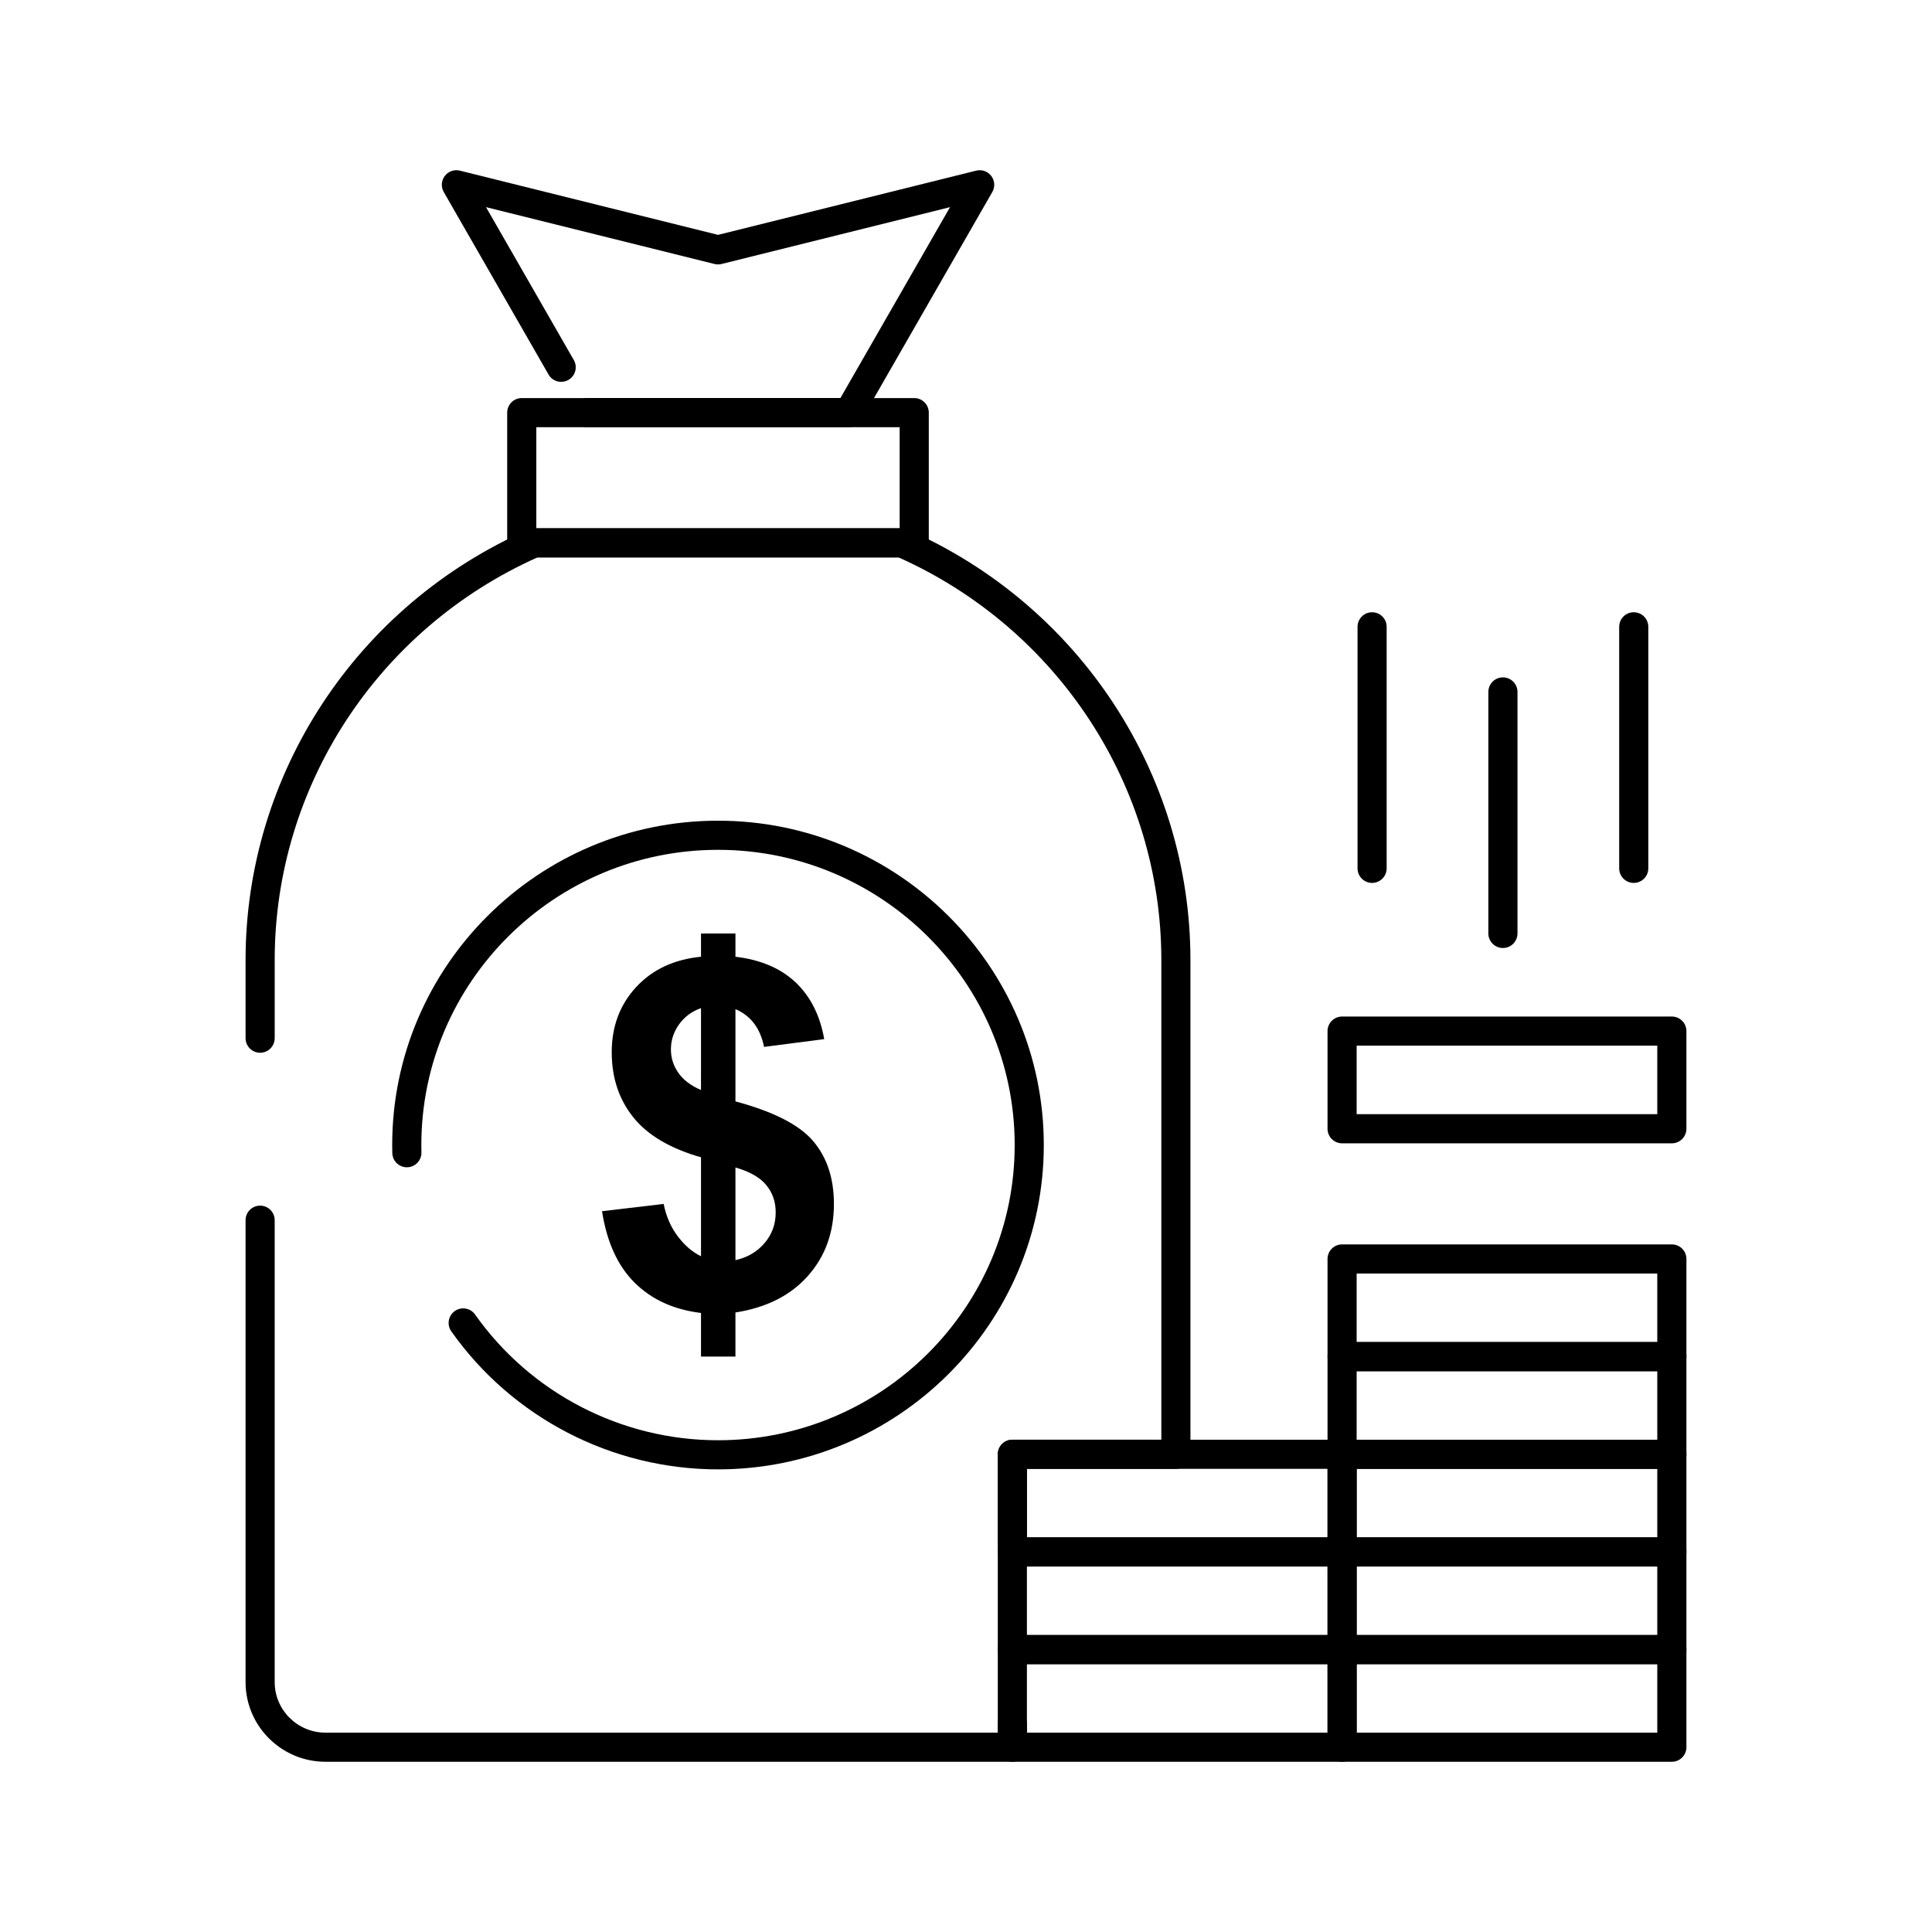 <?xml version="1.0" encoding="UTF-8"?>
<!-- Uploaded to: ICON Repo, www.iconrepo.com, Generator: ICON Repo Mixer Tools -->
<svg fill="#000000" width="800px" height="800px" version="1.1" viewBox="144 144 512 512" xmlns="http://www.w3.org/2000/svg">
 <g>
  <path d="m412.29 610.89h-182.02c-11.684 0-21.191-9.469-21.191-21.105v-122.42c0-2.133 1.727-3.859 3.859-3.859s3.859 1.727 3.859 3.859v122.42c0 7.383 6.043 13.387 13.473 13.387h178.16v-2.203c0-2.129 1.727-3.859 3.859-3.859 2.133 0 3.859 1.73 3.859 3.859v6.062c0 2.129-1.727 3.859-3.859 3.859zm0-54.297c-2.129 0-3.859-1.727-3.859-3.859v-23.34c0-2.133 1.727-3.859 3.859-3.859h39.477v-127.12c0-45.973-27.309-87.766-69.641-106.7h-95.691c-42.332 18.938-69.637 60.73-69.637 106.7v20.715c0 2.129-1.727 3.859-3.859 3.859-2.133 0-3.859-1.727-3.859-3.859v-20.715c0-49.301 29.434-94.086 74.984-114.09 0.488-0.215 1.02-0.324 1.551-0.324h97.324c0.535 0 1.062 0.109 1.551 0.324 45.555 20.012 74.988 64.797 74.988 114.09v130.98c0 2.129-1.727 3.859-3.859 3.859h-39.477v19.48c0.008 2.125-1.719 3.856-3.852 3.856z"/>
  <path d="m386.28 291.72h-104.01c-2.133 0-3.859-1.727-3.859-3.859v-34.508c0-2.133 1.727-3.859 3.859-3.859h104.01c2.133 0 3.859 1.727 3.859 3.859v34.508c0 2.129-1.727 3.859-3.859 3.859zm-100.15-7.719h96.289v-26.793h-96.289z"/>
  <path d="m368.95 257.21h-69.336c-2.133 0-3.859-1.727-3.859-3.859 0-2.133 1.727-3.859 3.859-3.859h67.102l29.051-50.594-60.551 15.066c-0.613 0.152-1.25 0.152-1.863 0l-60.551-15.066 23.262 40.516c1.062 1.848 0.422 4.207-1.426 5.266-1.848 1.062-4.207 0.426-5.269-1.426l-27.77-48.367c-0.77-1.34-0.664-3.012 0.266-4.246 0.934-1.234 2.512-1.793 4.012-1.418l68.41 17.02 68.406-17.02c1.496-0.375 3.078 0.184 4.012 1.418 0.93 1.234 1.035 2.906 0.266 4.246l-34.672 60.387c-0.688 1.199-1.965 1.938-3.348 1.938z"/>
  <path d="m334.28 533.4c-28.086 0-54.508-13.672-70.68-36.578-1.23-1.742-0.816-4.148 0.926-5.379 1.738-1.23 4.148-0.816 5.379 0.926 14.73 20.859 38.793 33.312 64.375 33.312 43.352 0 78.621-35.094 78.621-78.234 0-43.141-35.27-78.234-78.621-78.234-43.352 0-78.621 35.094-78.621 78.234 0 0.652 0.008 1.297 0.023 1.941 0.051 2.133-1.633 3.902-3.766 3.953-2.121 0.047-3.898-1.633-3.953-3.766-0.02-0.707-0.027-1.418-0.027-2.133 0-47.391 38.73-85.949 86.34-85.949 47.605 0 86.34 38.559 86.34 85.949 0 47.398-38.73 85.957-86.336 85.957z"/>
  <path d="m338.9 477.95c3.148-0.688 5.719-2.188 7.691-4.496 1.992-2.309 2.977-5.027 2.977-8.176 0-2.785-0.836-5.203-2.504-7.215-1.652-2.035-4.375-3.574-8.164-4.668zm-9.125-66.789c-2.465 0.875-4.394 2.312-5.832 4.324-1.434 2.016-2.144 4.219-2.144 6.637 0 2.203 0.645 4.258 1.949 6.16 1.309 1.887 3.32 3.426 6.023 4.582zm0 65.758v-26.223c-8.164-2.332-14.145-5.859-17.938-10.594-3.812-4.75-5.723-10.492-5.723-17.258 0-6.852 2.164-12.605 6.473-17.254 4.309-4.66 10.027-7.34 17.188-8.047v-6.164h9.125v6.164c6.684 0.793 11.996 3.062 15.961 6.809 3.941 3.746 6.469 8.758 7.566 15.027l-15.945 2.059c-0.984-4.926-3.512-8.262-7.582-10.02v24.465c10.09 2.695 16.969 6.227 20.609 10.531 3.664 4.324 5.488 9.871 5.488 16.637 0 7.559-2.297 13.91-6.902 19.09-4.606 5.184-10.992 8.395-19.195 9.68v11.688h-9.125v-11.559c-7.199-0.879-13.051-3.531-17.57-8.004-4.523-4.477-7.394-10.812-8.66-18.965l16.332-1.926c0.664 3.336 1.926 6.211 3.769 8.625 1.844 2.418 3.879 4.148 6.129 5.238z"/>
  <path d="m499.67 610.89h-87.387c-2.129 0-3.859-1.727-3.859-3.859v-25.875c0-2.133 1.727-3.859 3.859-3.859h87.387c2.129 0 3.859 1.727 3.859 3.859v25.875c-0.004 2.129-1.73 3.859-3.859 3.859zm-83.527-7.719h79.668v-18.156h-79.668z"/>
  <path d="m499.67 585.02h-87.387c-2.129 0-3.859-1.727-3.859-3.859v-25.879c0-2.133 1.727-3.859 3.859-3.859h87.387c2.129 0 3.859 1.727 3.859 3.859v25.879c-0.004 2.133-1.73 3.859-3.859 3.859zm-83.527-7.715h79.668v-18.16h-79.668z"/>
  <path d="m499.67 559.14h-87.387c-2.129 0-3.859-1.727-3.859-3.859v-25.879c0-2.133 1.727-3.859 3.859-3.859h87.387c2.129 0 3.859 1.727 3.859 3.859v25.879c-0.004 2.133-1.73 3.859-3.859 3.859zm-83.527-7.719h79.668v-18.16h-79.668z"/>
  <path d="m587.06 610.89h-87.391c-2.133 0-3.859-1.727-3.859-3.859v-25.875c0-2.133 1.727-3.859 3.859-3.859h87.391c2.129 0 3.859 1.727 3.859 3.859v25.875c-0.004 2.129-1.73 3.859-3.859 3.859zm-83.535-7.719h79.672v-18.156h-79.672z"/>
  <path d="m587.06 585.02h-87.391c-2.133 0-3.859-1.727-3.859-3.859v-25.879c0-2.133 1.727-3.859 3.859-3.859h87.391c2.129 0 3.859 1.727 3.859 3.859v25.879c-0.004 2.133-1.73 3.859-3.859 3.859zm-83.535-7.715h79.672v-18.16h-79.672z"/>
  <path d="m587.06 559.14h-87.391c-2.133 0-3.859-1.727-3.859-3.859v-25.879c0-2.133 1.727-3.859 3.859-3.859h87.391c2.129 0 3.859 1.727 3.859 3.859v25.879c-0.004 2.133-1.73 3.859-3.859 3.859zm-83.535-7.719h79.672v-18.16h-79.672z"/>
  <path d="m587.06 446.99h-87.391c-2.133 0-3.859-1.727-3.859-3.859v-25.879c0-2.133 1.727-3.859 3.859-3.859h87.391c2.129 0 3.859 1.727 3.859 3.859v25.879c-0.004 2.129-1.73 3.859-3.859 3.859zm-83.535-7.719h79.672v-18.164h-79.672z"/>
  <path d="m587.06 507.38h-87.391c-2.133 0-3.859-1.727-3.859-3.859v-25.883c0-2.133 1.727-3.859 3.859-3.859h87.391c2.129 0 3.859 1.727 3.859 3.859v25.883c-0.004 2.133-1.73 3.859-3.859 3.859zm-83.535-7.715h79.672v-18.164h-79.672z"/>
  <path d="m587.06 533.26h-87.391c-2.133 0-3.859-1.73-3.859-3.859v-25.879c0-2.129 1.727-3.859 3.859-3.859h87.391c2.129 0 3.859 1.727 3.859 3.859v25.879c-0.004 2.129-1.73 3.859-3.859 3.859zm-83.535-7.719h79.672v-18.16h-79.672z"/>
  <path d="m576.96 377.98c-2.133 0-3.859-1.727-3.859-3.859v-64.008c0-2.133 1.727-3.859 3.859-3.859 2.133 0 3.859 1.727 3.859 3.859v64.008c0 2.133-1.73 3.859-3.859 3.859z"/>
  <path d="m542.29 395.23c-2.129 0-3.859-1.727-3.859-3.859v-64c0-2.133 1.727-3.859 3.859-3.859 2.133 0 3.859 1.727 3.859 3.859v64c0 2.129-1.727 3.859-3.859 3.859z"/>
  <path d="m507.62 377.98c-2.133 0-3.859-1.727-3.859-3.859v-64.008c0-2.133 1.727-3.859 3.859-3.859s3.859 1.727 3.859 3.859v64.008c0 2.133-1.73 3.859-3.859 3.859z"/>
 </g>
</svg>